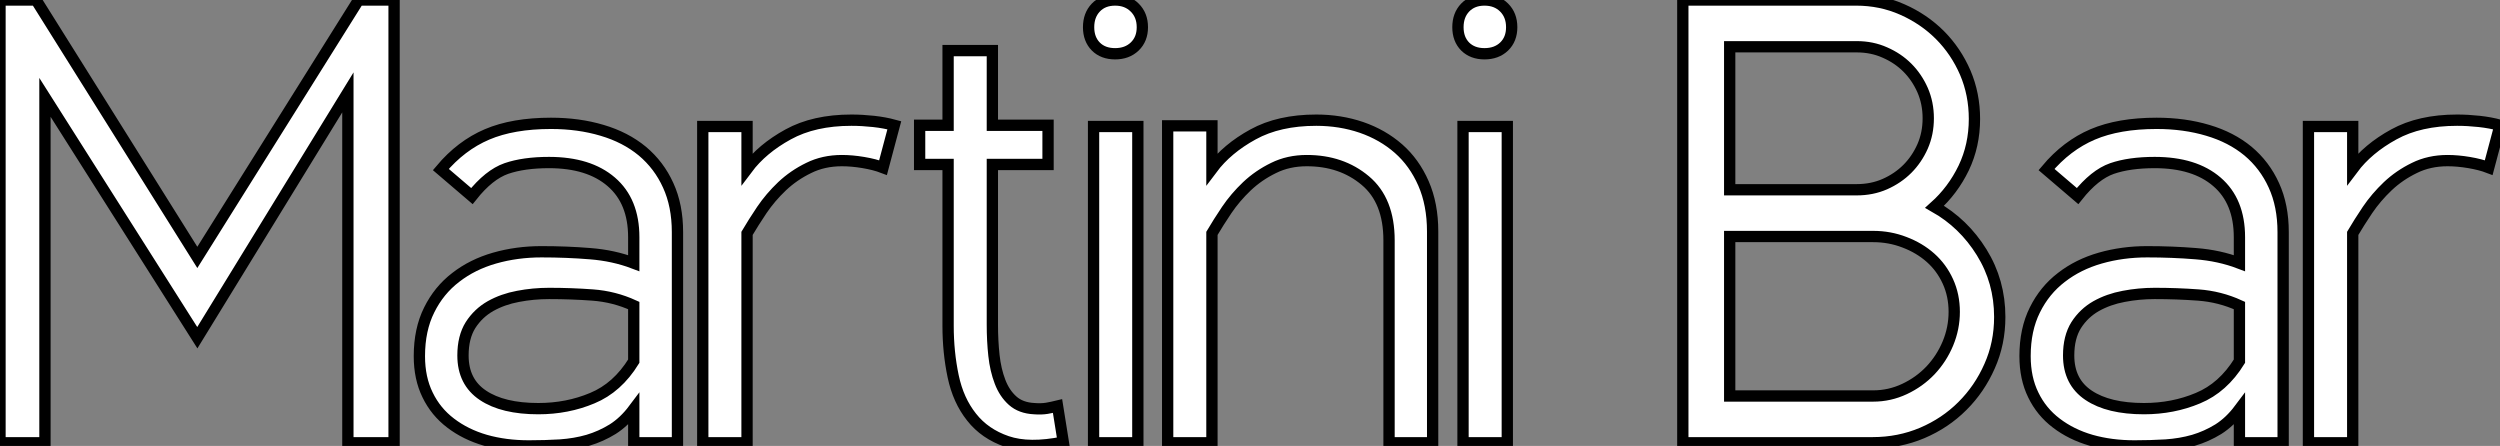 <?xml version="1.0" standalone="no"?>
<svg xmlns="http://www.w3.org/2000/svg" viewBox="1.12 -39.2 221.34 39.48"><rect x="1.12" y="-39.2" width="221.34" height="39.48" fill="#808080" stroke="none"/><path d="M36.01 0L31.92 0L31.92-31.02L18.59-9.30L5.10-30.58L5.10 0L1.12 0L1.12-39.20L4.31-39.20L18.59-16.41L32.87-39.20L36.01-39.20L36.01 0ZM57.23-7.22L57.23-12.15Q55.50-12.94 53.59-13.08Q51.69-13.22 49.73-13.22L49.73-13.22Q48.33-13.22 46.98-12.96Q45.64-12.71 44.55-12.10Q43.46-11.48 42.78-10.42Q42.11-9.35 42.11-7.73L42.11-7.73Q42.11-5.38 43.88-4.20Q45.64-3.02 48.78-3.02L48.78-3.02Q51.35-3.02 53.56-3.95Q55.78-4.87 57.23-7.22L57.23-7.22ZM61.10 0L57.23 0L57.23-2.97Q56.39-1.85 55.36-1.20Q54.32-0.56 53.17-0.22Q52.02 0.11 50.71 0.20Q49.39 0.28 47.94 0.28L47.94 0.28Q45.86 0.28 44.10-0.22Q42.34-0.73 41.02-1.74Q39.70-2.74 38.98-4.23Q38.25-5.71 38.25-7.67L38.25-7.67Q38.25-10.02 39.12-11.76Q39.98-13.50 41.47-14.64Q42.95-15.79 44.91-16.35Q46.87-16.91 49.06-16.91L49.06-16.91Q51.30-16.91 53.37-16.74Q55.44-16.58 57.23-15.90L57.23-15.90L57.23-18.20Q57.23-21.39 55.24-23.10Q53.26-24.81 49.73-24.81L49.73-24.81Q47.49-24.81 45.95-24.28Q44.41-23.74 42.90-21.84L42.90-21.84L40.15-24.19Q41.94-26.32 44.24-27.30Q46.54-28.28 49.90-28.28L49.90-28.28Q52.36-28.28 54.43-27.66Q56.50-27.05 57.99-25.82Q59.47-24.58 60.28-22.79Q61.10-21 61.10-18.65L61.10-18.65L61.10 0ZM80.30-28.11L79.30-24.36Q78.57-24.64 77.56-24.81Q76.55-24.98 75.66-24.98L75.66-24.98Q74.03-24.98 72.72-24.33Q71.40-23.69 70.36-22.71Q69.33-21.73 68.57-20.61Q67.82-19.49 67.26-18.54L67.26-18.54L67.26 0L63.34 0L63.34-28L67.26-28L67.26-24.25Q68.60-26.04 70.90-27.30Q73.19-28.56 76.50-28.56L76.50-28.56Q77.45-28.56 78.46-28.45Q79.46-28.34 80.30-28.11L80.30-28.11ZM85.06-10.36L85.06-24.64L82.54-24.64L82.54-28.11L85.06-28.11L85.06-34.72L88.98-34.72L88.98-28.11L93.91-28.11L93.91-24.64L88.98-24.64L88.98-10.47Q88.98-9.02 89.12-7.73Q89.26-6.44 89.66-5.40Q90.05-4.37 90.78-3.72Q91.50-3.08 92.68-3.02L92.68-3.02Q93.30-2.97 93.80-3.05Q94.30-3.14 94.75-3.25L94.75-3.25L95.26-0.06Q92.23 0.56 90.27-0.11Q88.31-0.78 87.14-2.27Q85.96-3.75 85.51-5.88Q85.06-8.01 85.06-10.36L85.06-10.36ZM101.86 0L97.94 0L97.94-28L101.86-28L101.86 0ZM97.50-36.79L97.50-36.79Q97.50-37.86 98.14-38.53Q98.78-39.20 99.85-39.20L99.85-39.20Q100.91-39.20 101.58-38.53Q102.26-37.86 102.26-36.79L102.26-36.79Q102.26-35.73 101.58-35.08Q100.91-34.44 99.85-34.44L99.85-34.44Q98.78-34.44 98.14-35.08Q97.50-35.73 97.50-36.79ZM127.96 0L124.10 0L124.10-17.92Q124.10-21.45 122.00-23.21Q119.90-24.98 116.82-24.98L116.82-24.98Q115.19-24.98 113.88-24.33Q112.56-23.69 111.52-22.71Q110.49-21.73 109.73-20.61Q108.98-19.49 108.42-18.54L108.42-18.54L108.42 0L104.50 0L104.50-28.06L108.42-28.06L108.42-24.25Q109.76-26.04 112.06-27.30Q114.35-28.56 117.66-28.56L117.66-28.56Q119.78-28.56 121.66-27.92Q123.54-27.27 124.94-26.04Q126.34-24.81 127.15-22.96Q127.96-21.11 127.96-18.70L127.96-18.70L127.96 0ZM134.57 0L130.65 0L130.65-28L134.57-28L134.57 0ZM130.20-36.79L130.20-36.79Q130.20-37.86 130.84-38.53Q131.49-39.20 132.55-39.20L132.55-39.20Q133.62-39.20 134.29-38.53Q134.96-37.86 134.96-36.79L134.96-36.79Q134.96-35.73 134.29-35.08Q133.62-34.44 132.55-34.44L132.55-34.44Q131.49-34.44 130.84-35.08Q130.20-35.73 130.20-36.79Z" fill="white" stroke="black" transform="scale(1,1)"/><path d="M166.91 0L150.11 0L150.11-39.20L165.46-39.20Q167.64-39.20 169.54-38.36Q171.45-37.52 172.88-36.09Q174.30-34.66 175.12-32.76Q175.93-30.86 175.93-28.67L175.93-28.67Q175.93-26.32 174.98-24.33Q174.02-22.34 172.40-20.89L172.40-20.89Q174.98-19.43 176.57-16.86Q178.17-14.28 178.17-11.14L178.17-11.14Q178.17-8.79 177.27-6.78Q176.38-4.76 174.86-3.25Q173.35-1.74 171.31-0.87Q169.26 0 166.91 0L166.91 0ZM154.26-18.26L154.26-4.14L166.97-4.14Q168.42-4.14 169.74-4.76Q171.06-5.38 172.04-6.41Q173.02-7.45 173.58-8.79Q174.14-10.14 174.14-11.59L174.14-11.59Q174.14-13.05 173.58-14.28Q173.02-15.51 172.04-16.38Q171.06-17.25 169.74-17.75Q168.42-18.26 166.97-18.26L166.97-18.26L154.26-18.26ZM165.51-35.06L154.26-35.06L154.26-22.40L165.51-22.40Q166.86-22.40 168.00-22.90Q169.15-23.41 169.99-24.25Q170.83-25.09 171.34-26.24Q171.84-27.38 171.84-28.73L171.84-28.73Q171.84-30.07 171.34-31.22Q170.83-32.37 169.99-33.21Q169.15-34.05 168.00-34.55Q166.86-35.06 165.51-35.06L165.51-35.06ZM199.39-7.22L199.39-12.15Q197.66-12.94 195.75-13.08Q193.85-13.22 191.89-13.22L191.89-13.22Q190.49-13.22 189.14-12.96Q187.80-12.71 186.71-12.10Q185.62-11.48 184.94-10.42Q184.27-9.35 184.27-7.73L184.27-7.73Q184.27-5.38 186.04-4.20Q187.80-3.02 190.94-3.02L190.94-3.02Q193.51-3.02 195.72-3.95Q197.94-4.87 199.39-7.22L199.39-7.22ZM203.26 0L199.39 0L199.39-2.97Q198.55-1.85 197.52-1.20Q196.48-0.56 195.33-0.22Q194.18 0.11 192.87 0.20Q191.55 0.28 190.10 0.28L190.10 0.28Q188.02 0.28 186.26-0.22Q184.50-0.73 183.18-1.74Q181.86-2.74 181.14-4.23Q180.41-5.71 180.41-7.67L180.41-7.67Q180.41-10.02 181.28-11.76Q182.14-13.50 183.63-14.64Q185.11-15.79 187.07-16.35Q189.03-16.91 191.22-16.91L191.22-16.91Q193.46-16.91 195.53-16.74Q197.60-16.58 199.39-15.90L199.39-15.90L199.39-18.20Q199.39-21.39 197.40-23.10Q195.42-24.81 191.89-24.81L191.89-24.81Q189.65-24.81 188.11-24.28Q186.57-23.74 185.06-21.84L185.06-21.84L182.31-24.19Q184.10-26.32 186.40-27.30Q188.70-28.28 192.06-28.28L192.06-28.28Q194.52-28.28 196.59-27.66Q198.66-27.05 200.15-25.82Q201.63-24.58 202.44-22.79Q203.26-21 203.26-18.65L203.26-18.65L203.26 0ZM222.46-28.11L221.46-24.36Q220.73-24.64 219.72-24.81Q218.71-24.98 217.82-24.98L217.82-24.98Q216.19-24.98 214.88-24.33Q213.56-23.69 212.52-22.71Q211.49-21.73 210.73-20.61Q209.98-19.49 209.42-18.54L209.42-18.54L209.42 0L205.50 0L205.50-28L209.42-28L209.42-24.25Q210.76-26.04 213.06-27.30Q215.35-28.56 218.66-28.56L218.66-28.56Q219.61-28.56 220.62-28.45Q221.62-28.34 222.46-28.11L222.46-28.11Z" fill="white" stroke="black" transform="scale(1,1)"/></svg>
